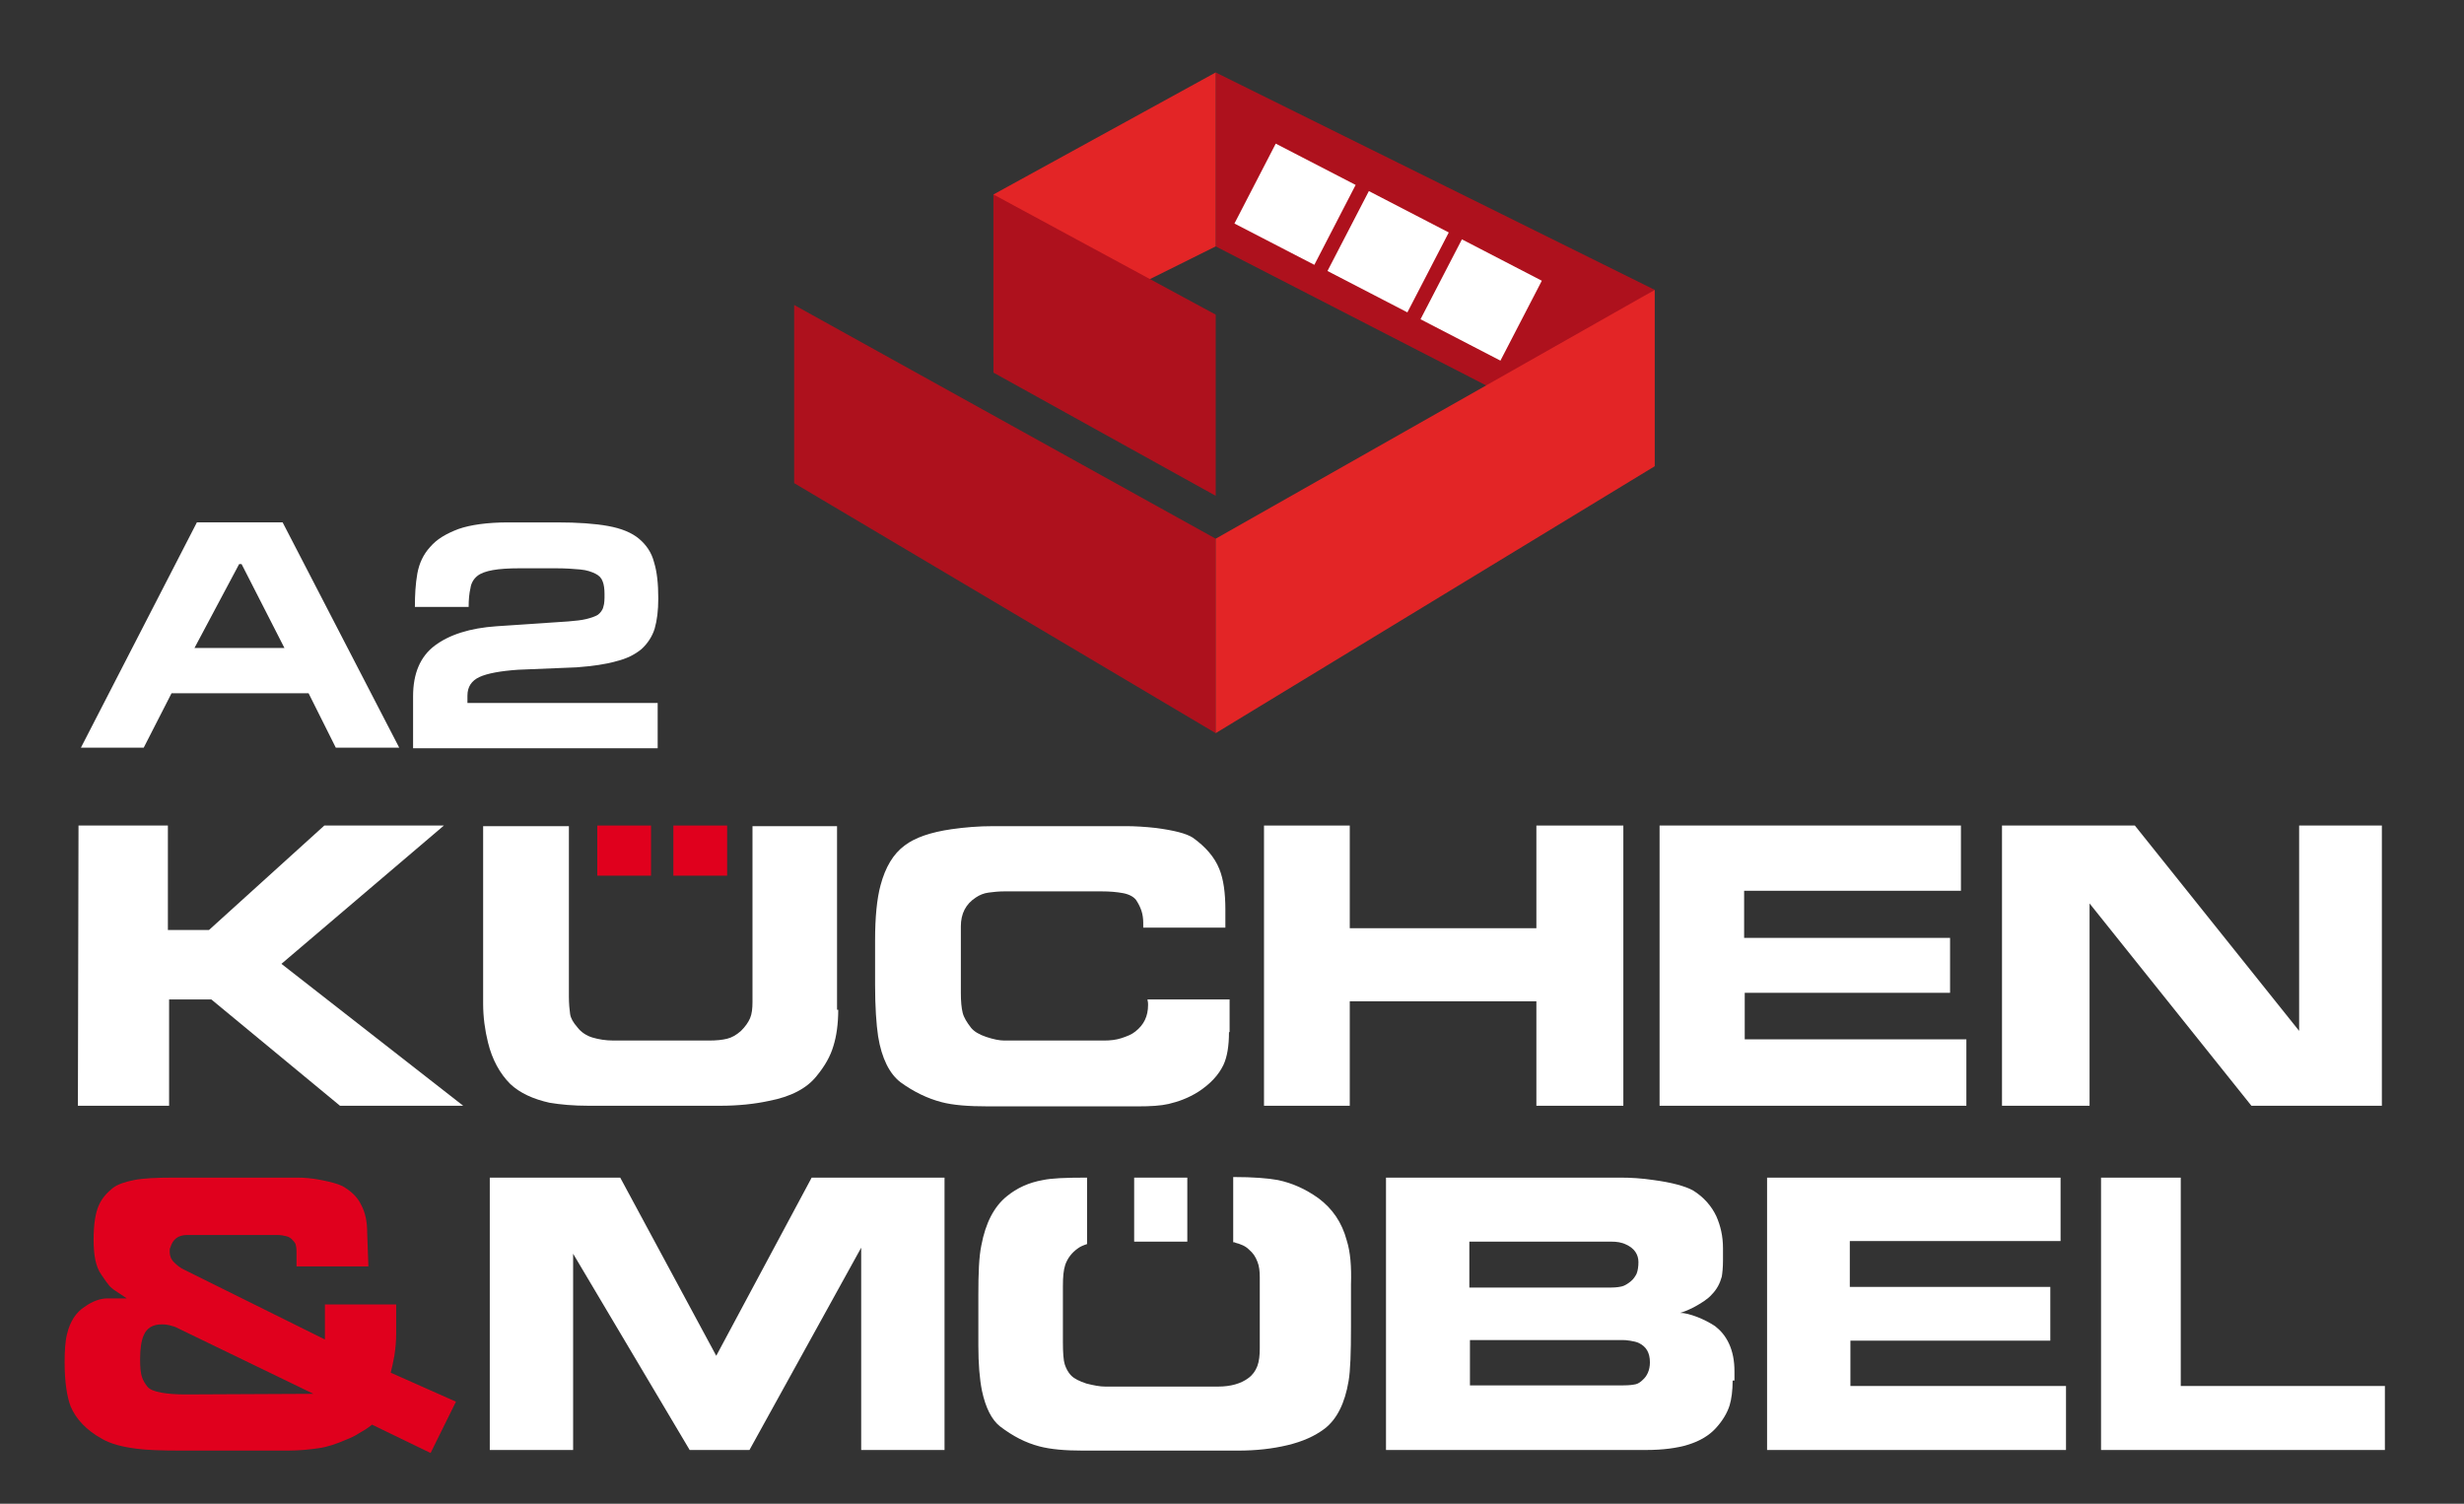 <?xml version="1.0" encoding="utf-8"?>
<!-- Generator: Adobe Illustrator 24.3.0, SVG Export Plug-In . SVG Version: 6.00 Build 0)  -->
<svg version="1.1" id="Layer_1" xmlns="http://www.w3.org/2000/svg" xmlns:xlink="http://www.w3.org/1999/xlink" x="0px" y="0px"
	 viewBox="0 0 408 249" style="enable-background:new 0 0 408 249;" xml:space="preserve">
<rect x="0" y="0" width="408" height="249" fill="#333333" stroke="none"/>
<style type="text/css">
	.st0{fill:#AE111D;}
	.st1{fill:#E32526;}
	.st2{fill:#FFFFFF;}
	.st3{fill:#E0001D;}
</style>
<g>
	<g>
		<polygon class="st0" points="131.5,80 201.3,121.4 201.3,89.2 131.5,50.5 		"/>
		<polygon class="st0" points="201.3,40.8 247.4,64.5 274,48 201.3,12 		"/>
		<polygon class="st1" points="201.3,121.4 274,77.2 274,48 201.3,89.2 		"/>
		<polygon class="st1" points="164.5,59.1 201.3,40.8 201.3,12 164.5,32.2 		"/>
		<polygon class="st0" points="164.5,61.7 201.3,82.1 201.3,52.1 164.5,32.2 		"/>
		
			<rect x="207.1" y="26.3" transform="matrix(0.459 -0.888 0.888 0.459 85.99 208.847)" class="st2" width="14.9" height="14.9"/>
		<path class="st2" d="M220.5,36.8c-0.3,0.5-0.8,0.7-1.3,0.4c-0.5-0.2-0.7-0.8-0.4-1.3c0.3-0.5,0.8-0.7,1.3-0.4
			C220.5,35.7,220.7,36.3,220.5,36.8"/>
		
			<rect x="237.8" y="42.2" transform="matrix(0.46 -0.888 0.888 0.46 88.355 244.617)" class="st2" width="14.9" height="14.9"/>
		<path class="st2" d="M239.4,46.6c-0.2,0.5-0.1,1.1,0.4,1.3c0.5,0.2,1.1,0.1,1.3-0.4c0.2-0.5,0.1-1.1-0.4-1.3
			C240.2,45.9,239.7,46.1,239.4,46.6"/>
		
			<rect x="222.4" y="34.2" transform="matrix(0.46 -0.888 0.888 0.46 87.136 226.63)" class="st2" width="14.9" height="14.9"/>
		<path class="st2" d="M229,35c-0.2,0.5-0.8,0.7-1.3,0.4c-0.5-0.2-0.7-0.8-0.4-1.3c0.2-0.5,0.8-0.7,1.3-0.4
			C229.1,33.9,229.2,34.5,229,35"/>
		<path class="st2" d="M232.1,36.6c-0.2,0.5-0.8,0.7-1.3,0.4c-0.5-0.2-0.7-0.8-0.4-1.3c0.2-0.5,0.8-0.7,1.3-0.4
			C232.2,35.5,232.3,36.1,232.1,36.6"/>
		<path class="st2" d="M235,38.1c-0.2,0.5-0.8,0.7-1.3,0.4c-0.5-0.2-0.7-0.8-0.4-1.3c0.3-0.5,0.8-0.7,1.3-0.4
			C235.1,37.1,235.3,37.6,235,38.1"/>
		<path class="st2" d="M237.7,39.5c-0.2,0.5-0.8,0.7-1.3,0.4c-0.5-0.2-0.7-0.8-0.4-1.3c0.2-0.5,0.8-0.7,1.3-0.4
			C237.8,38.4,238,39,237.7,39.5"/>
		<path class="st2" d="M233.3,48l-10.5-5.4l2.3-4.5l10.5,5.4L233.3,48z M223.5,42.3l9.6,5l1.8-3.5l-9.6-5L223.5,42.3z"/>
	</g>
	<g>
		<path class="st2" d="M46.8,86.5l19.3,37.3H55.6l-4.5-9H28.4l-4.6,9H13.4l19.2-37.3H46.8z M39.6,93.4l-7.4,13.9h14.9L40,93.4H39.6z
			"/>
		<path class="st2" d="M85.8,110.9c-2.9,0.2-5.1,0.6-6.4,1.2c-1.3,0.6-2,1.6-2,3.1v1.2h31.5v7.5H68.4v-8.6c0-3.8,1.2-6.6,3.6-8.4
			c2.4-1.8,5.8-2.9,10.2-3.2l11.9-0.8c1.2-0.1,2.2-0.2,3-0.4s1.4-0.4,1.9-0.7c0.4-0.3,0.8-0.8,0.9-1.3c0.2-0.6,0.2-1.3,0.2-2.1
			c0-0.9-0.1-1.6-0.3-2.1c-0.2-0.6-0.6-1-1.2-1.3c-0.6-0.3-1.4-0.6-2.5-0.7c-1.1-0.1-2.4-0.2-4.1-0.2h-5.9c-1.9,0-3.4,0.1-4.5,0.3
			s-2,0.5-2.6,1s-1,1.2-1.1,2c-0.2,0.8-0.3,1.9-0.3,3.1h-8.9c0-2,0.1-3.8,0.4-5.5s1-3.2,2.1-4.4c1.1-1.3,2.6-2.2,4.7-3
			c2-0.7,4.8-1.1,8.3-1.1h8c3.5,0,6.3,0.2,8.5,0.6s3.9,1.1,5.1,2.1c1.2,1,2.1,2.3,2.5,3.9c0.5,1.6,0.7,3.6,0.7,6c0,2-0.2,3.6-0.6,5
			c-0.4,1.3-1.2,2.5-2.2,3.4c-1.1,0.9-2.5,1.6-4.2,2c-1.7,0.5-3.9,0.8-6.5,1L85.8,110.9z"/>
	</g>
	<g>
		<path class="st2" d="M76.7,183.1H56.3L35,165.5h-7v17.6H12.9l0.1-46.4h14.8V154h6.8l19.1-17.3h19.8l-26.9,22.9L76.7,183.1z"/>
		<path class="st2" d="M138.8,167.2c0,2.4-0.3,4.4-0.8,6c-0.5,1.7-1.4,3.3-2.8,5c-1.6,2-4.2,3.4-7.9,4.1c-2.3,0.5-5,0.8-8.1,0.8
			c-0.4,0-0.7,0-1.1,0c-0.3,0-0.6,0-0.8,0H99.1c-0.7,0-1.2,0-1.6,0c-2.6,0-4.7-0.2-6.5-0.5c-2.7-0.6-4.9-1.6-6.5-3.1
			c-1.7-1.7-3-4-3.7-6.9c-0.5-2-0.8-4.2-0.8-6.4v-29.4h14.2V165c0,1.2,0.1,2.2,0.2,2.9c0.1,0.7,0.5,1.4,1.2,2.2
			c0.6,0.8,1.5,1.4,2.5,1.7s2.2,0.5,3.5,0.5h14.9c0.4,0,0.7,0,0.9,0c1.2,0,2.2-0.1,3-0.3s1.5-0.6,2.3-1.3c0.7-0.7,1.2-1.4,1.5-2.1
			c0.3-0.7,0.4-1.6,0.4-2.7v-29.1h14v30.4H138.8z"/>
		<path class="st2" d="M203.5,170.9c0,2.3-0.3,4.1-0.9,5.4c-0.8,1.7-2.2,3.2-4.2,4.5c-1.6,1-3.2,1.6-4.9,2c-1.3,0.3-3,0.4-5.1,0.4
			c-0.2,0-0.4,0-0.5,0c-0.7,0-1.3,0-1.9,0c-0.6,0-1.1,0-1.5,0c-0.2,0-0.4,0-0.5,0h-20.4c-3.3,0-5.8-0.2-7.7-0.7
			c-2.3-0.6-4.6-1.7-6.8-3.3c-1.8-1.4-3.1-3.9-3.7-7.6c-0.3-2-0.5-4.9-0.5-8.5v-7.4c0-3.8,0.3-6.9,0.9-9.1c0.8-3,2.1-5.2,4-6.6
			c1.7-1.3,4.3-2.2,7.8-2.7c2.1-0.3,4.4-0.5,6.9-0.5h21.9c1.5,0,3.2,0.1,5,0.3c3,0.4,5,0.9,6.1,1.6c2.1,1.5,3.6,3.2,4.4,5.2
			c0.7,1.7,1,4,1,6.7v3h-13.6c0-0.2,0-0.5,0-0.8c0-0.7-0.1-1.4-0.3-2s-0.5-1.2-0.9-1.8c-0.4-0.5-1.1-0.9-2.1-1.1
			c-1.1-0.2-2.2-0.3-3.6-0.3h-14.9c-0.5,0-0.9,0-1.2,0c-1,0-1.8,0.1-2.6,0.2c-0.8,0.1-1.5,0.4-2.1,0.8c-1.7,1.1-2.5,2.7-2.5,4.8v11
			c0,1.4,0.1,2.5,0.3,3.3s0.7,1.6,1.4,2.5c0.5,0.6,1.3,1.1,2.5,1.5s2.2,0.6,3,0.6h16.5c1,0,2-0.1,2.9-0.4c0.9-0.3,1.7-0.6,2.3-1.1
			c1.4-1.1,2.1-2.5,2.1-4.4c0-0.2,0-0.5-0.1-0.9h13.6v5.4H203.5z"/>
		<path class="st2" d="M268.8,183.1h-14.4v-17.3h-30.9v17.3h-14.2v-46.4h14.2v17h30.9v-17h14.4V183.1z"/>
		<path class="st2" d="M325.6,183.1h-50.8v-46.4h49.9v10.8h-35.9v7.8h34.1v9.1h-34v7.7h36.7L325.6,183.1L325.6,183.1z"/>
		<path class="st2" d="M394.4,183.1h-21.6L346,149.6v33.5h-14.5v-46.4h22l27.2,34v-34h13.7L394.4,183.1L394.4,183.1z"/>
		<g>
			<path class="st3" d="M107.8,145h-8.9v-8.3h8.9V145z"/>
			<path class="st3" d="M120.4,145h-8.9v-8.3h8.9V145z"/>
		</g>
	</g>
	<g>
		<path class="st3" d="M75.5,232.1l-4.2,8.5l-9.7-4.7c-0.7,0.6-1.4,1-2.1,1.4c-0.6,0.4-1.4,0.8-2.2,1.1c-1.6,0.7-3.1,1.2-4.5,1.4
			c-1.4,0.2-3.1,0.4-5.1,0.4H29.9c-3.3,0-5.7-0.1-7.2-0.3c-2.4-0.3-4.4-0.8-5.9-1.7c-2.5-1.4-4.2-3.2-5.1-5.3c-0.6-1.6-1-4-1-7.3
			c0-1.9,0.1-3.5,0.4-4.7c0.5-2.1,1.5-3.6,2.9-4.5c1.4-1,2.7-1.4,3.8-1.4H21l-2.1-1.4c-0.4-0.3-0.8-0.6-1.1-1.1
			c-0.2-0.2-0.5-0.7-1-1.4s-0.8-1.5-1-2.4s-0.3-2.1-0.3-3.4c0-2.6,0.3-4.5,0.9-5.8c0.5-1.1,1.3-2,2.3-2.8c0.8-0.6,2-1,3.5-1.3
			s3.7-0.4,6.4-0.4h20.8c1,0,2.3,0.1,3.8,0.4c1.5,0.3,2.7,0.6,3.5,1c1.4,0.8,2.5,1.8,3.1,3.1c0.7,1.3,1,2.8,1,4.6l0.2,5.6H49.1v-2
			c0-0.6,0-1.1-0.1-1.4c0-0.3-0.2-0.6-0.5-0.9c-0.3-0.4-0.7-0.6-1.1-0.7c-0.4-0.1-0.9-0.2-1.5-0.2H31c-1.5,0-2.4,0.7-2.8,2.1
			c-0.1,0.1-0.1,0.4-0.1,0.7c0,0.6,0.2,1.2,0.7,1.7s1.1,1,1.8,1.3l23.2,11.5V216h11.8v4.3c0,0.3,0,0.5,0,0.6c0,1.1-0.1,2.3-0.3,3.6
			c-0.1,0.5-0.2,1-0.3,1.5c-0.1,0.5-0.2,0.9-0.3,1.3L75.5,232.1z M51.9,230.8l-21.7-10.5c-0.8-0.4-1.4-0.7-1.6-0.7
			c-0.6-0.2-1.1-0.3-1.8-0.3c-1.5,0-2.5,0.6-3,1.8c-0.4,0.9-0.6,2.2-0.6,4c0,1.4,0.1,2.3,0.3,2.9c0.2,0.6,0.5,1.1,0.9,1.6
			s1.2,0.8,2.3,1c1.1,0.2,2.4,0.3,4,0.3L51.9,230.8L51.9,230.8z"/>
		<path class="st2" d="M156.4,240.1h-13.8v-33.5l-18.5,33.5h-9.9l-19.3-32.5v32.5H81.1V195h21.6l15.9,29.5l15.8-29.5h22V240.1z"/>
		<path class="st2" d="M286.9,228.6c0,1.7-0.2,3.1-0.5,4.1c-0.4,1.3-1.2,2.6-2.3,3.8c-1.1,1.2-2.6,2.1-4.5,2.7s-4.3,0.9-7.1,0.9h-43
			V195h38.9c1.6,0,3.4,0.1,5.4,0.4c3,0.4,5.2,1,6.5,1.7c1.8,1.1,3.1,2.6,3.9,4.3c0.7,1.6,1.1,3.3,1.1,5.3v2c0,1.2-0.1,2.1-0.2,2.7
			c-0.3,1.1-0.8,2.1-1.7,3c-0.6,0.7-1.7,1.4-3,2.1c-1,0.5-1.8,0.8-2.2,0.9c0.7,0,1.6,0.2,2.9,0.7c1,0.4,2,0.9,2.9,1.5
			c0.9,0.7,1.7,1.6,2.3,2.9c0.6,1.3,0.9,2.8,0.9,4.6v1.5H286.9z M271.3,209c0-1.3-0.7-2.3-2-2.9c-0.8-0.4-1.6-0.5-2.5-0.5h-23.5v7.6
			h23.5c0.8,0,1.4-0.1,1.8-0.2s0.9-0.4,1.4-0.8c0.5-0.4,0.8-0.9,1-1.3C271.2,210.4,271.3,209.7,271.3,209z M273.2,225.6
			c0-1.6-0.6-2.6-1.8-3.2c-0.4-0.2-0.9-0.3-1.5-0.4s-1-0.1-1.1-0.1h-25.4v7.5h25.4c1,0,1.7-0.1,2.1-0.2s0.8-0.4,1.1-0.7
			C272.7,227.9,273.2,226.9,273.2,225.6z"/>
		<path class="st2" d="M342.1,240.1h-49.5V195h48.6v10.5h-34.9v7.6h33.2v8.9h-33.1v7.5h35.7L342.1,240.1L342.1,240.1z"/>
		<path class="st2" d="M394.9,240.1h-47V195h13.2v34.5h33.8V240.1z"/>
		<g>
			<rect x="187.8" y="195" class="st2" width="8.8" height="10.6"/>
			<path class="st2" d="M223,205.4c-0.8-3-2.4-5.3-4.7-7c-2.1-1.5-4.3-2.5-6.7-3c-1.6-0.3-4.1-0.5-7.4-0.5v10.8c0.1,0,0.3,0,0.4,0.1
				c0.8,0.2,1.6,0.5,2.2,1.1c0.7,0.6,1.1,1.2,1.4,2c0.3,0.7,0.4,1.6,0.4,2.6v11.8c0,1.1-0.1,2.1-0.4,2.9s-0.8,1.5-1.5,2
				c-1.2,0.9-2.9,1.4-5,1.4H183c-0.9,0-1.9-0.2-3.1-0.5c-1.2-0.4-2-0.8-2.5-1.3c-0.6-0.6-0.9-1.3-1.1-1.9c-0.2-0.6-0.3-1.9-0.3-3.7
				V213c0-1.6,0.1-2.7,0.4-3.6c0.4-1.1,1.1-2,2.1-2.7c0.4-0.3,0.9-0.5,1.5-0.7v-11h-0.3c-3.3,0-5.6,0.1-7,0.4
				c-2.3,0.4-4.3,1.3-6,2.7c-2.1,1.7-3.5,4.4-4.2,8.1c-0.4,1.9-0.5,4.6-0.5,8.3v5.5c0,0.4,0,0.9,0,1.4s0,1,0,1.4
				c0,3,0.2,5.5,0.6,7.5c0.6,2.8,1.6,4.8,3,5.9c2.1,1.6,4.2,2.7,6.5,3.3c1.9,0.5,4.3,0.7,7.2,0.7H205c3,0,5.7-0.3,8.2-0.9
				s4.5-1.5,6.1-2.7c2.1-1.6,3.4-4.3,4-7.9c0.3-1.7,0.4-4.7,0.4-8.9v-5.3c0-0.1,0-0.3,0-0.6s0-0.7,0-1.2
				C223.8,209.7,223.6,207.3,223,205.4z"/>
		</g>
	</g>
</g>
</svg>
